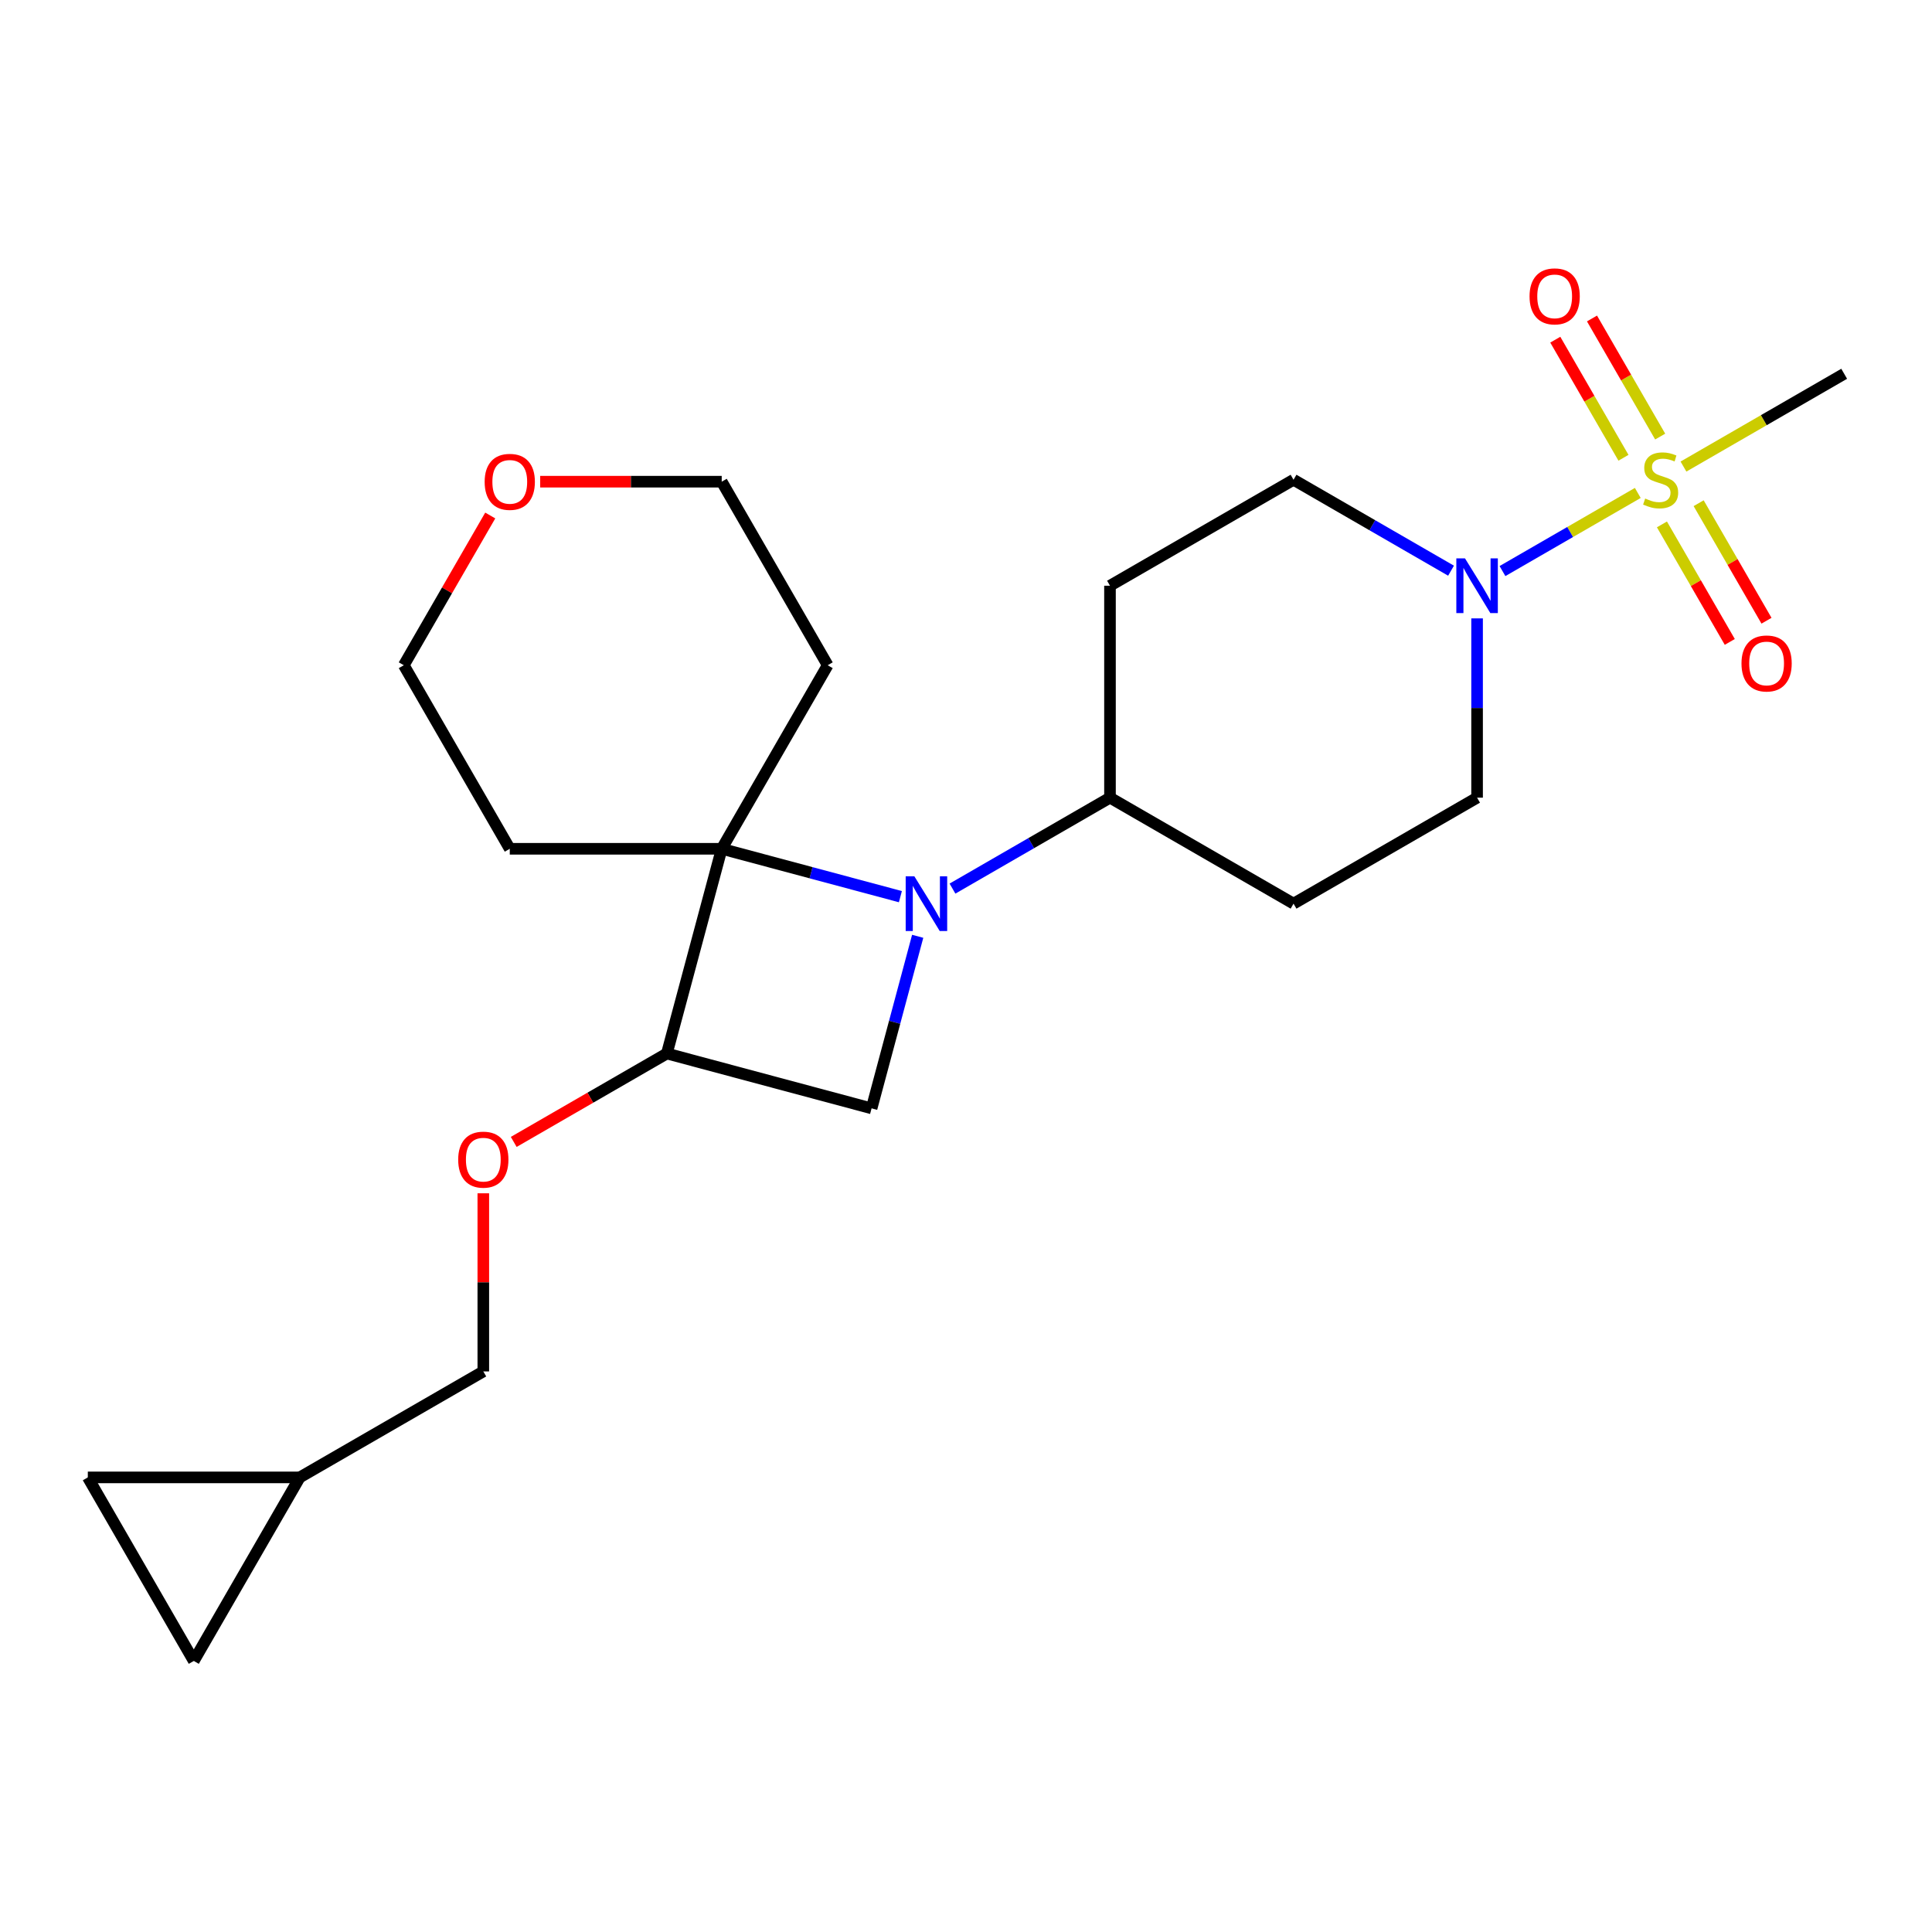 <?xml version='1.0' encoding='iso-8859-1'?>
<svg version='1.1' baseProfile='full'
              xmlns='http://www.w3.org/2000/svg'
                      xmlns:rdkit='http://www.rdkit.org/xml'
                      xmlns:xlink='http://www.w3.org/1999/xlink'
                  xml:space='preserve'
width='1000px' height='1000px' viewBox='0 0 1000 1000'>
<!-- END OF HEADER -->
<rect style='opacity:1.0;fill:#FFFFFF;stroke:none' width='1000' height='1000' x='0' y='0'> </rect>
<path class='bond-2' d='M 847.718,255.146 L 812.698,275.365' style='fill:none;fill-rule:evenodd;stroke:#CCCC00;stroke-width:6px;stroke-linecap:butt;stroke-linejoin:miter;stroke-opacity:1' />
<path class='bond-2' d='M 812.698,275.365 L 777.678,295.584' style='fill:none;fill-rule:evenodd;stroke:#0000FF;stroke-width:6px;stroke-linecap:butt;stroke-linejoin:miter;stroke-opacity:1' />
<path class='bond-6' d='M 859.306,225.972 L 841.66,195.409' style='fill:none;fill-rule:evenodd;stroke:#CCCC00;stroke-width:6px;stroke-linecap:butt;stroke-linejoin:miter;stroke-opacity:1' />
<path class='bond-6' d='M 841.66,195.409 L 824.014,164.846' style='fill:none;fill-rule:evenodd;stroke:#FF0000;stroke-width:6px;stroke-linecap:butt;stroke-linejoin:miter;stroke-opacity:1' />
<path class='bond-6' d='M 840.305,236.942 L 822.659,206.379' style='fill:none;fill-rule:evenodd;stroke:#CCCC00;stroke-width:6px;stroke-linecap:butt;stroke-linejoin:miter;stroke-opacity:1' />
<path class='bond-6' d='M 822.659,206.379 L 805.014,175.816' style='fill:none;fill-rule:evenodd;stroke:#FF0000;stroke-width:6px;stroke-linecap:butt;stroke-linejoin:miter;stroke-opacity:1' />
<path class='bond-7' d='M 860.215,271.428 L 877.774,301.842' style='fill:none;fill-rule:evenodd;stroke:#CCCC00;stroke-width:6px;stroke-linecap:butt;stroke-linejoin:miter;stroke-opacity:1' />
<path class='bond-7' d='M 877.774,301.842 L 895.334,332.256' style='fill:none;fill-rule:evenodd;stroke:#FF0000;stroke-width:6px;stroke-linecap:butt;stroke-linejoin:miter;stroke-opacity:1' />
<path class='bond-7' d='M 879.216,260.457 L 896.775,290.871' style='fill:none;fill-rule:evenodd;stroke:#CCCC00;stroke-width:6px;stroke-linecap:butt;stroke-linejoin:miter;stroke-opacity:1' />
<path class='bond-7' d='M 896.775,290.871 L 914.335,321.286' style='fill:none;fill-rule:evenodd;stroke:#FF0000;stroke-width:6px;stroke-linecap:butt;stroke-linejoin:miter;stroke-opacity:1' />
<path class='bond-20' d='M 871.363,241.494 L 912.954,217.482' style='fill:none;fill-rule:evenodd;stroke:#CCCC00;stroke-width:6px;stroke-linecap:butt;stroke-linejoin:miter;stroke-opacity:1' />
<path class='bond-20' d='M 912.954,217.482 L 954.545,193.469' style='fill:none;fill-rule:evenodd;stroke:#000000;stroke-width:6px;stroke-linecap:butt;stroke-linejoin:miter;stroke-opacity:1' />
<path class='bond-0' d='M 493.005,459.939 L 533.766,436.406' style='fill:none;fill-rule:evenodd;stroke:#0000FF;stroke-width:6px;stroke-linecap:butt;stroke-linejoin:miter;stroke-opacity:1' />
<path class='bond-0' d='M 533.766,436.406 L 574.527,412.873' style='fill:none;fill-rule:evenodd;stroke:#000000;stroke-width:6px;stroke-linecap:butt;stroke-linejoin:miter;stroke-opacity:1' />
<path class='bond-1' d='M 466.04,464.111 L 419.799,451.721' style='fill:none;fill-rule:evenodd;stroke:#0000FF;stroke-width:6px;stroke-linecap:butt;stroke-linejoin:miter;stroke-opacity:1' />
<path class='bond-1' d='M 419.799,451.721 L 373.559,439.331' style='fill:none;fill-rule:evenodd;stroke:#000000;stroke-width:6px;stroke-linecap:butt;stroke-linejoin:miter;stroke-opacity:1' />
<path class='bond-4' d='M 474.993,484.626 L 463.061,529.157' style='fill:none;fill-rule:evenodd;stroke:#0000FF;stroke-width:6px;stroke-linecap:butt;stroke-linejoin:miter;stroke-opacity:1' />
<path class='bond-4' d='M 463.061,529.157 L 451.129,573.687' style='fill:none;fill-rule:evenodd;stroke:#000000;stroke-width:6px;stroke-linecap:butt;stroke-linejoin:miter;stroke-opacity:1' />
<path class='bond-16' d='M 373.559,439.331 L 428.409,344.326' style='fill:none;fill-rule:evenodd;stroke:#000000;stroke-width:6px;stroke-linecap:butt;stroke-linejoin:miter;stroke-opacity:1' />
<path class='bond-17' d='M 373.559,439.331 L 263.857,439.331' style='fill:none;fill-rule:evenodd;stroke:#000000;stroke-width:6px;stroke-linecap:butt;stroke-linejoin:miter;stroke-opacity:1' />
<path class='bond-24' d='M 373.559,439.331 L 345.166,545.295' style='fill:none;fill-rule:evenodd;stroke:#000000;stroke-width:6px;stroke-linecap:butt;stroke-linejoin:miter;stroke-opacity:1' />
<path class='bond-14' d='M 764.536,320.073 L 764.536,366.473' style='fill:none;fill-rule:evenodd;stroke:#0000FF;stroke-width:6px;stroke-linecap:butt;stroke-linejoin:miter;stroke-opacity:1' />
<path class='bond-14' d='M 764.536,366.473 L 764.536,412.873' style='fill:none;fill-rule:evenodd;stroke:#000000;stroke-width:6px;stroke-linecap:butt;stroke-linejoin:miter;stroke-opacity:1' />
<path class='bond-15' d='M 751.054,295.387 L 710.293,271.853' style='fill:none;fill-rule:evenodd;stroke:#0000FF;stroke-width:6px;stroke-linecap:butt;stroke-linejoin:miter;stroke-opacity:1' />
<path class='bond-15' d='M 710.293,271.853 L 669.532,248.32' style='fill:none;fill-rule:evenodd;stroke:#000000;stroke-width:6px;stroke-linecap:butt;stroke-linejoin:miter;stroke-opacity:1' />
<path class='bond-3' d='M 345.166,545.295 L 451.129,573.687' style='fill:none;fill-rule:evenodd;stroke:#000000;stroke-width:6px;stroke-linecap:butt;stroke-linejoin:miter;stroke-opacity:1' />
<path class='bond-8' d='M 345.166,545.295 L 305.535,568.176' style='fill:none;fill-rule:evenodd;stroke:#000000;stroke-width:6px;stroke-linecap:butt;stroke-linejoin:miter;stroke-opacity:1' />
<path class='bond-8' d='M 305.535,568.176 L 265.904,591.057' style='fill:none;fill-rule:evenodd;stroke:#FF0000;stroke-width:6px;stroke-linecap:butt;stroke-linejoin:miter;stroke-opacity:1' />
<path class='bond-5' d='M 574.527,412.873 L 574.527,303.171' style='fill:none;fill-rule:evenodd;stroke:#000000;stroke-width:6px;stroke-linecap:butt;stroke-linejoin:miter;stroke-opacity:1' />
<path class='bond-23' d='M 574.527,412.873 L 669.532,467.724' style='fill:none;fill-rule:evenodd;stroke:#000000;stroke-width:6px;stroke-linecap:butt;stroke-linejoin:miter;stroke-opacity:1' />
<path class='bond-19' d='M 250.161,617.648 L 250.161,663.748' style='fill:none;fill-rule:evenodd;stroke:#FF0000;stroke-width:6px;stroke-linecap:butt;stroke-linejoin:miter;stroke-opacity:1' />
<path class='bond-19' d='M 250.161,663.748 L 250.161,709.847' style='fill:none;fill-rule:evenodd;stroke:#000000;stroke-width:6px;stroke-linecap:butt;stroke-linejoin:miter;stroke-opacity:1' />
<path class='bond-9' d='M 155.156,764.698 L 250.161,709.847' style='fill:none;fill-rule:evenodd;stroke:#000000;stroke-width:6px;stroke-linecap:butt;stroke-linejoin:miter;stroke-opacity:1' />
<path class='bond-12' d='M 155.156,764.698 L 100.305,859.703' style='fill:none;fill-rule:evenodd;stroke:#000000;stroke-width:6px;stroke-linecap:butt;stroke-linejoin:miter;stroke-opacity:1' />
<path class='bond-13' d='M 155.156,764.698 L 45.455,764.698' style='fill:none;fill-rule:evenodd;stroke:#000000;stroke-width:6px;stroke-linecap:butt;stroke-linejoin:miter;stroke-opacity:1' />
<path class='bond-10' d='M 574.527,303.171 L 669.532,248.32' style='fill:none;fill-rule:evenodd;stroke:#000000;stroke-width:6px;stroke-linecap:butt;stroke-linejoin:miter;stroke-opacity:1' />
<path class='bond-11' d='M 669.532,467.724 L 764.536,412.873' style='fill:none;fill-rule:evenodd;stroke:#000000;stroke-width:6px;stroke-linecap:butt;stroke-linejoin:miter;stroke-opacity:1' />
<path class='bond-26' d='M 100.305,859.703 L 45.455,764.698' style='fill:none;fill-rule:evenodd;stroke:#000000;stroke-width:6px;stroke-linecap:butt;stroke-linejoin:miter;stroke-opacity:1' />
<path class='bond-21' d='M 428.409,344.326 L 373.559,249.321' style='fill:none;fill-rule:evenodd;stroke:#000000;stroke-width:6px;stroke-linecap:butt;stroke-linejoin:miter;stroke-opacity:1' />
<path class='bond-22' d='M 263.857,439.331 L 209.006,344.326' style='fill:none;fill-rule:evenodd;stroke:#000000;stroke-width:6px;stroke-linecap:butt;stroke-linejoin:miter;stroke-opacity:1' />
<path class='bond-18' d='M 253.752,266.824 L 231.379,305.575' style='fill:none;fill-rule:evenodd;stroke:#FF0000;stroke-width:6px;stroke-linecap:butt;stroke-linejoin:miter;stroke-opacity:1' />
<path class='bond-18' d='M 231.379,305.575 L 209.006,344.326' style='fill:none;fill-rule:evenodd;stroke:#000000;stroke-width:6px;stroke-linecap:butt;stroke-linejoin:miter;stroke-opacity:1' />
<path class='bond-25' d='M 279.599,249.321 L 326.579,249.321' style='fill:none;fill-rule:evenodd;stroke:#FF0000;stroke-width:6px;stroke-linecap:butt;stroke-linejoin:miter;stroke-opacity:1' />
<path class='bond-25' d='M 326.579,249.321 L 373.559,249.321' style='fill:none;fill-rule:evenodd;stroke:#000000;stroke-width:6px;stroke-linecap:butt;stroke-linejoin:miter;stroke-opacity:1' />
<path  class='atom-0' d='M 851.541 258.04
Q 851.861 258.16, 853.181 258.72
Q 854.501 259.28, 855.941 259.64
Q 857.421 259.96, 858.861 259.96
Q 861.541 259.96, 863.101 258.68
Q 864.661 257.36, 864.661 255.08
Q 864.661 253.52, 863.861 252.56
Q 863.101 251.6, 861.901 251.08
Q 860.701 250.56, 858.701 249.96
Q 856.181 249.2, 854.661 248.48
Q 853.181 247.76, 852.101 246.24
Q 851.061 244.72, 851.061 242.16
Q 851.061 238.6, 853.461 236.4
Q 855.901 234.2, 860.701 234.2
Q 863.981 234.2, 867.701 235.76
L 866.781 238.84
Q 863.381 237.44, 860.821 237.44
Q 858.061 237.44, 856.541 238.6
Q 855.021 239.72, 855.061 241.68
Q 855.061 243.2, 855.821 244.12
Q 856.621 245.04, 857.741 245.56
Q 858.901 246.08, 860.821 246.68
Q 863.381 247.48, 864.901 248.28
Q 866.421 249.08, 867.501 250.72
Q 868.621 252.32, 868.621 255.08
Q 868.621 259, 865.981 261.12
Q 863.381 263.2, 859.021 263.2
Q 856.501 263.2, 854.581 262.64
Q 852.701 262.12, 850.461 261.2
L 851.541 258.04
' fill='#CCCC00'/>
<path  class='atom-1' d='M 473.262 453.564
L 482.542 468.564
Q 483.462 470.044, 484.942 472.724
Q 486.422 475.404, 486.502 475.564
L 486.502 453.564
L 490.262 453.564
L 490.262 481.884
L 486.382 481.884
L 476.422 465.484
Q 475.262 463.564, 474.022 461.364
Q 472.822 459.164, 472.462 458.484
L 472.462 481.884
L 468.782 481.884
L 468.782 453.564
L 473.262 453.564
' fill='#0000FF'/>
<path  class='atom-3' d='M 758.276 289.011
L 767.556 304.011
Q 768.476 305.491, 769.956 308.171
Q 771.436 310.851, 771.516 311.011
L 771.516 289.011
L 775.276 289.011
L 775.276 317.331
L 771.396 317.331
L 761.436 300.931
Q 760.276 299.011, 759.036 296.811
Q 757.836 294.611, 757.476 293.931
L 757.476 317.331
L 753.796 317.331
L 753.796 289.011
L 758.276 289.011
' fill='#0000FF'/>
<path  class='atom-7' d='M 791.69 153.395
Q 791.69 146.595, 795.05 142.795
Q 798.41 138.995, 804.69 138.995
Q 810.97 138.995, 814.33 142.795
Q 817.69 146.595, 817.69 153.395
Q 817.69 160.275, 814.29 164.195
Q 810.89 168.075, 804.69 168.075
Q 798.45 168.075, 795.05 164.195
Q 791.69 160.315, 791.69 153.395
M 804.69 164.875
Q 809.01 164.875, 811.33 161.995
Q 813.69 159.075, 813.69 153.395
Q 813.69 147.835, 811.33 145.035
Q 809.01 142.195, 804.69 142.195
Q 800.37 142.195, 798.01 144.995
Q 795.69 147.795, 795.69 153.395
Q 795.69 159.115, 798.01 161.995
Q 800.37 164.875, 804.69 164.875
' fill='#FF0000'/>
<path  class='atom-8' d='M 901.392 343.404
Q 901.392 336.604, 904.752 332.804
Q 908.112 329.004, 914.392 329.004
Q 920.672 329.004, 924.032 332.804
Q 927.392 336.604, 927.392 343.404
Q 927.392 350.284, 923.992 354.204
Q 920.592 358.084, 914.392 358.084
Q 908.152 358.084, 904.752 354.204
Q 901.392 350.324, 901.392 343.404
M 914.392 354.884
Q 918.712 354.884, 921.032 352.004
Q 923.392 349.084, 923.392 343.404
Q 923.392 337.844, 921.032 335.044
Q 918.712 332.204, 914.392 332.204
Q 910.072 332.204, 907.712 335.004
Q 905.392 337.804, 905.392 343.404
Q 905.392 349.124, 907.712 352.004
Q 910.072 354.884, 914.392 354.884
' fill='#FF0000'/>
<path  class='atom-9' d='M 237.161 600.225
Q 237.161 593.425, 240.521 589.625
Q 243.881 585.825, 250.161 585.825
Q 256.441 585.825, 259.801 589.625
Q 263.161 593.425, 263.161 600.225
Q 263.161 607.105, 259.761 611.025
Q 256.361 614.905, 250.161 614.905
Q 243.921 614.905, 240.521 611.025
Q 237.161 607.145, 237.161 600.225
M 250.161 611.705
Q 254.481 611.705, 256.801 608.825
Q 259.161 605.905, 259.161 600.225
Q 259.161 594.665, 256.801 591.865
Q 254.481 589.025, 250.161 589.025
Q 245.841 589.025, 243.481 591.825
Q 241.161 594.625, 241.161 600.225
Q 241.161 605.945, 243.481 608.825
Q 245.841 611.705, 250.161 611.705
' fill='#FF0000'/>
<path  class='atom-19' d='M 250.857 249.401
Q 250.857 242.601, 254.217 238.801
Q 257.577 235.001, 263.857 235.001
Q 270.137 235.001, 273.497 238.801
Q 276.857 242.601, 276.857 249.401
Q 276.857 256.281, 273.457 260.201
Q 270.057 264.081, 263.857 264.081
Q 257.617 264.081, 254.217 260.201
Q 250.857 256.321, 250.857 249.401
M 263.857 260.881
Q 268.177 260.881, 270.497 258.001
Q 272.857 255.081, 272.857 249.401
Q 272.857 243.841, 270.497 241.041
Q 268.177 238.201, 263.857 238.201
Q 259.537 238.201, 257.177 241.001
Q 254.857 243.801, 254.857 249.401
Q 254.857 255.121, 257.177 258.001
Q 259.537 260.881, 263.857 260.881
' fill='#FF0000'/>
</svg>
